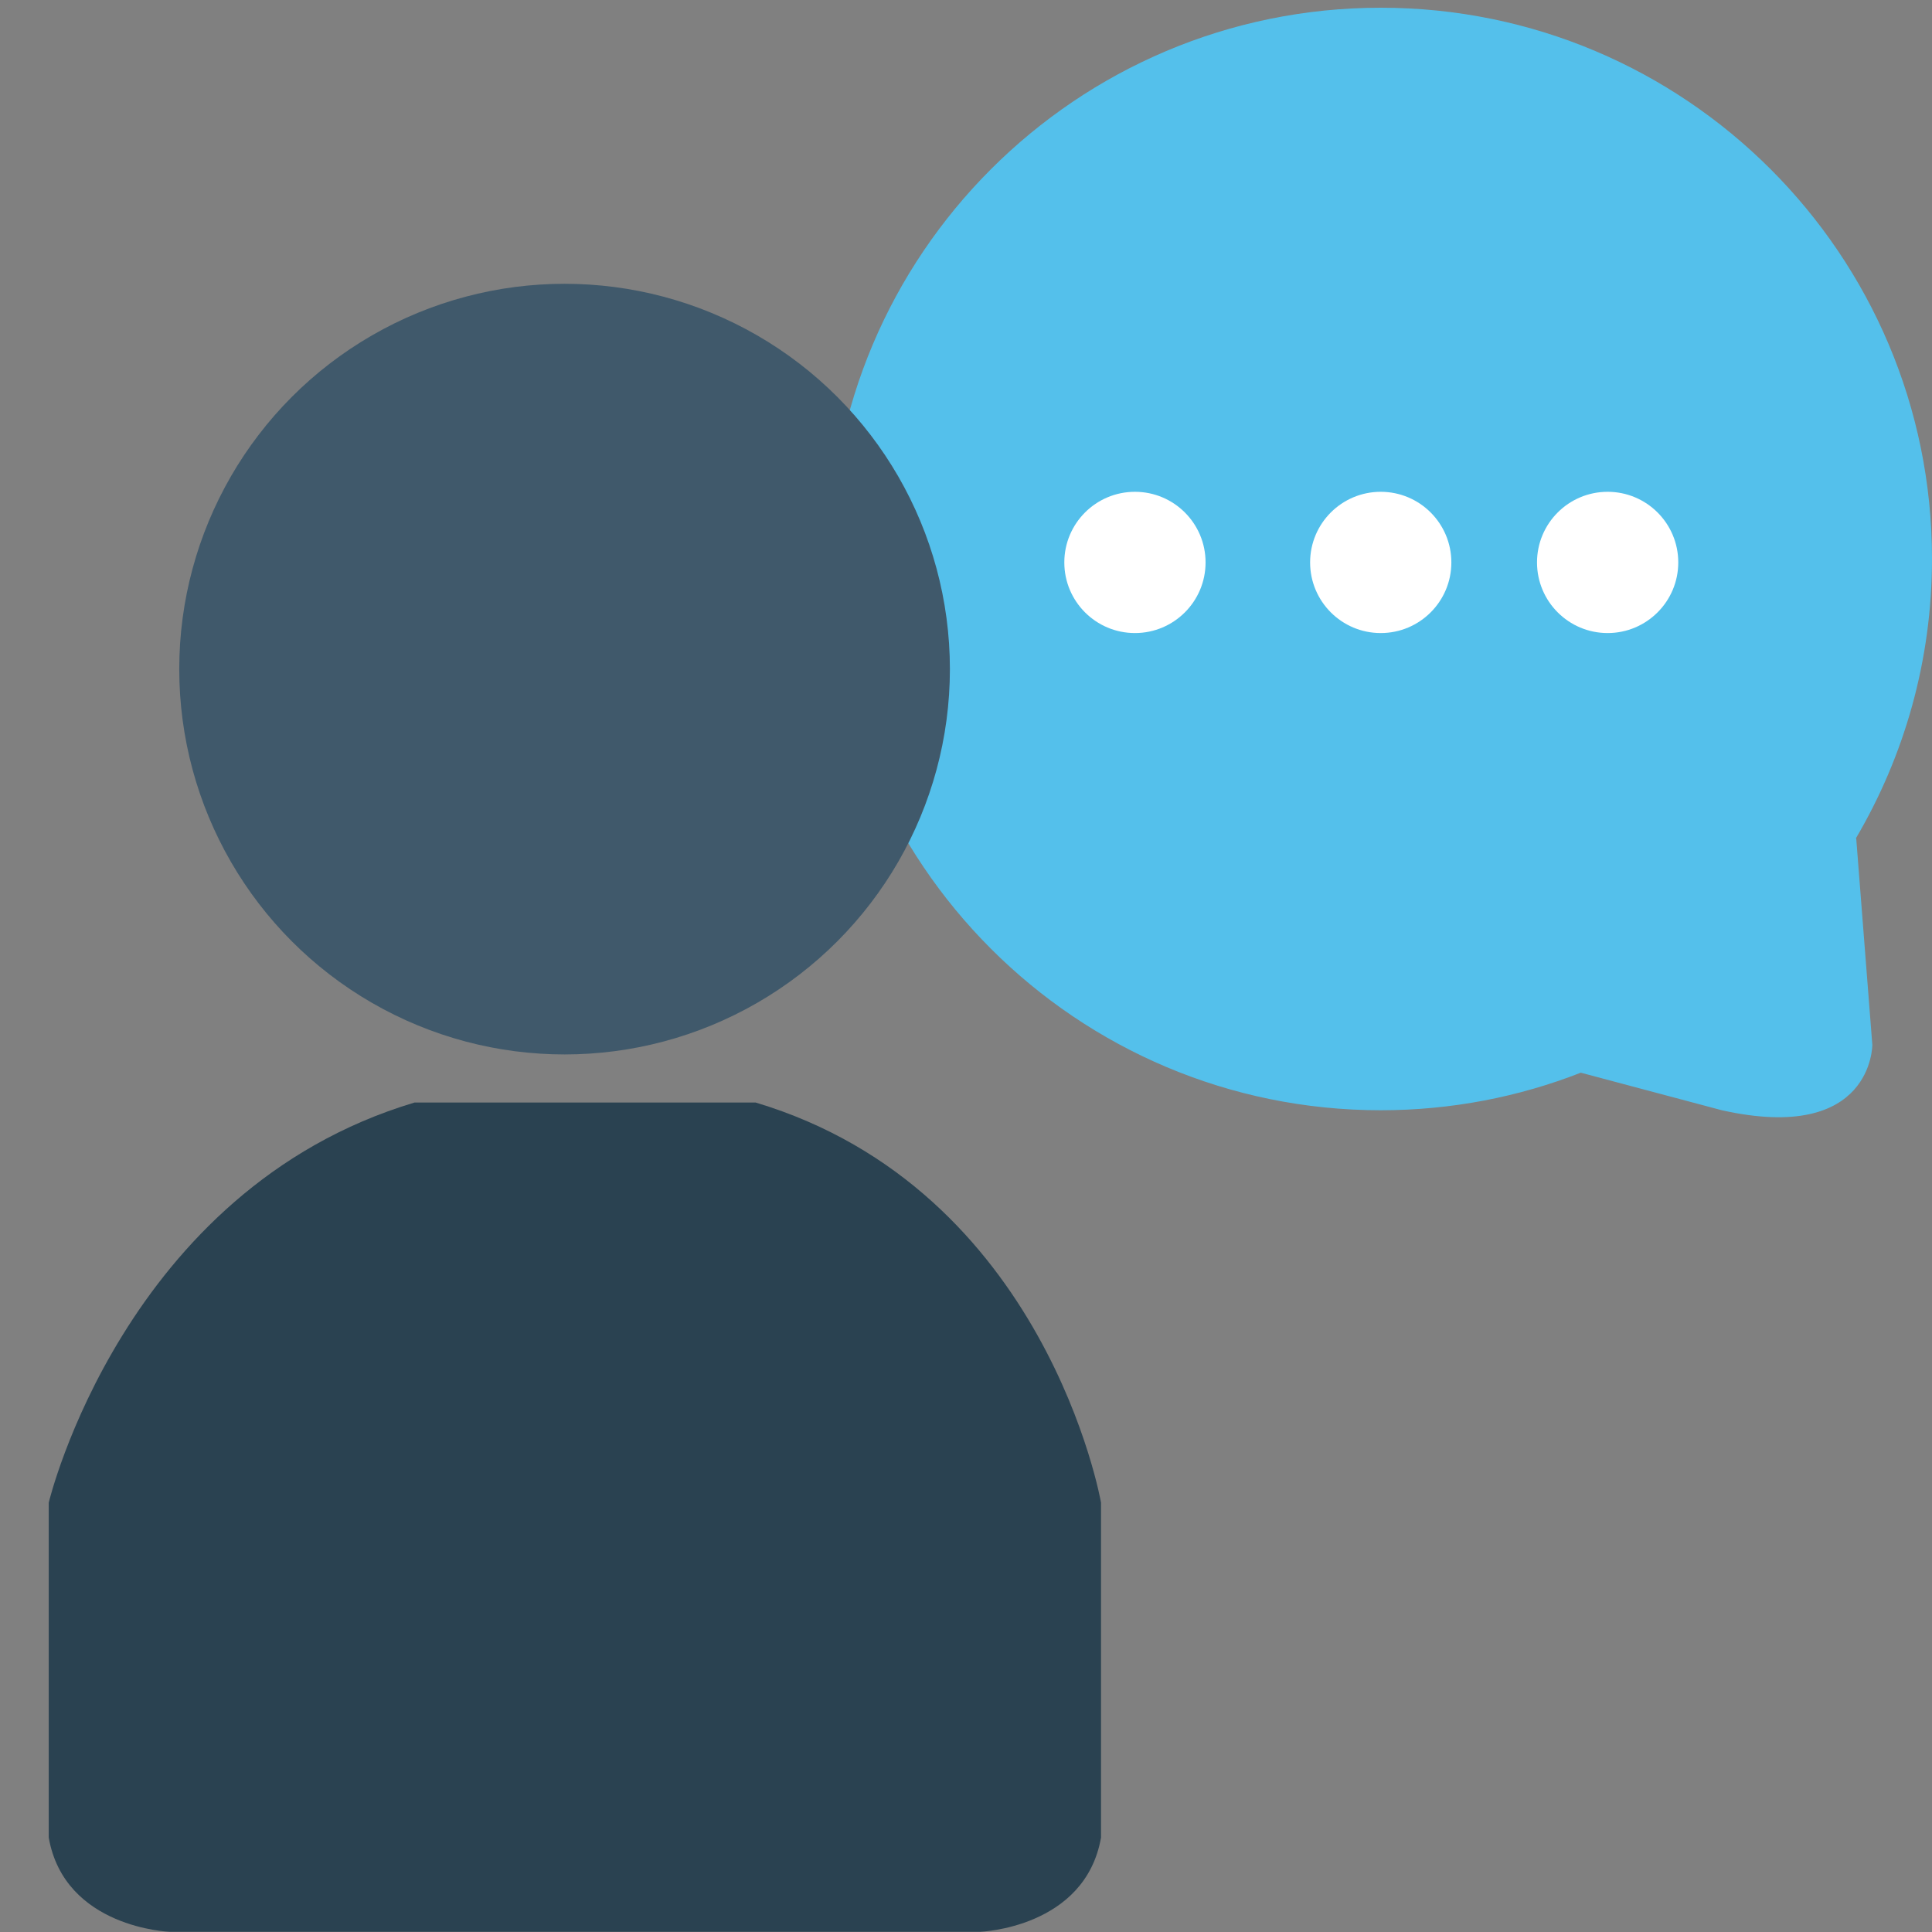 <?xml version="1.0" encoding="UTF-8"?>
<svg id="_圖層_1" data-name="圖層 1" xmlns="http://www.w3.org/2000/svg" viewBox="0 0 90 90">
  <rect x="0" y="0" width="90" height="90" fill="#808080" stroke="none"/>
  <defs>
    <style>
      .cls-1 {
        fill: #fff;
      }

      .cls-2 {
        fill: #54c0eb;
      }

      .cls-3 {
        fill: #2a4251;
      }

      .cls-4 {
        fill: #40596b;
      }
    </style>
  </defs>
  <path class="cls-3" d="M35.19,51.36h-15.88C5.75,55.42,2.27,70,2.27,70v15.6c.74,4.22,5.63,4.39,5.63,4.39H45.66s4.89-.17,5.63-4.39v-15.6s-2.53-14.58-16.09-18.64Z"/>
  <path class="cls-2" d="M86.45,39.06c2.25-3.82,3.55-8.27,3.55-13.03C90,11.85,78.5,.36,64.32,.36s-25.68,11.5-25.68,25.68,11.5,25.68,25.68,25.68c3.29,0,6.43-.62,9.32-1.75l6.57,1.75c7.04,1.57,7.01-3.05,7.01-3.05l-.75-9.61h-.01Z"/>
  <circle class="cls-4" cx="26.3" cy="31.17" r="17.95"/>
  <circle class="cls-1" cx="52.87" cy="26.2" r="3.29"/>
  <circle class="cls-1" cx="64.32" cy="26.2" r="3.29"/>
  <circle class="cls-1" cx="74.89" cy="26.2" r="3.29"/>
</svg>